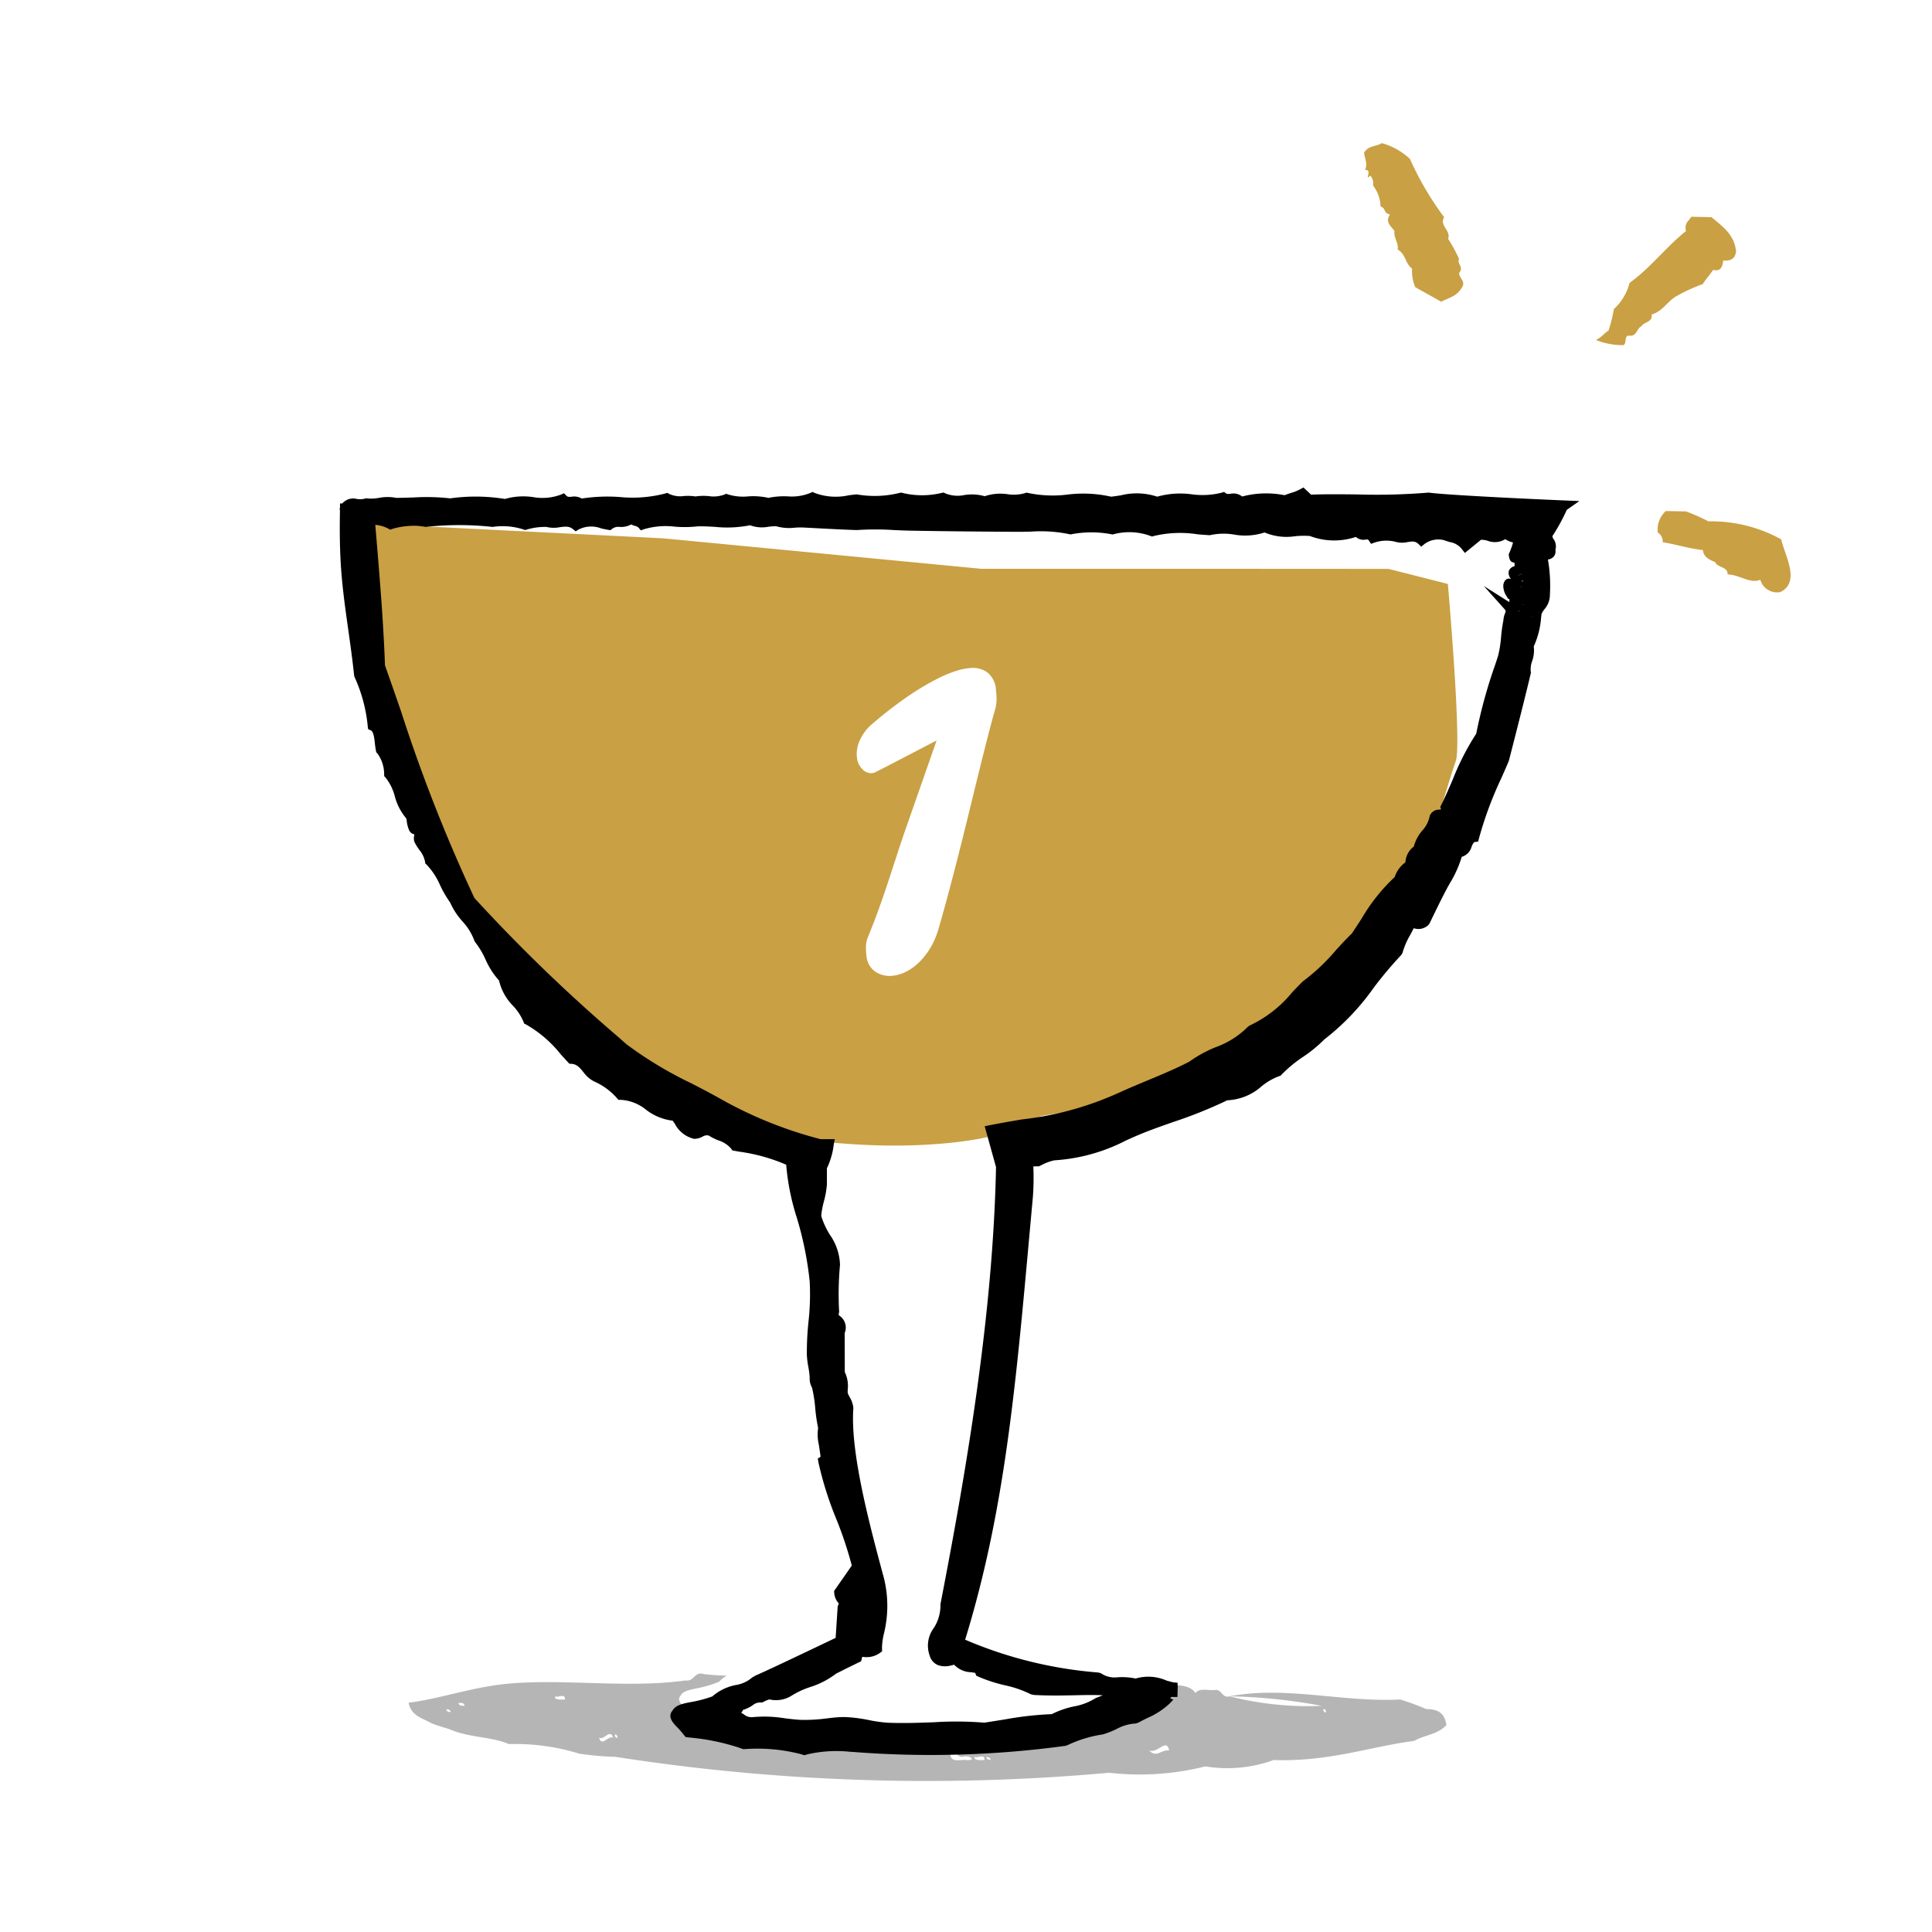 <?xml version="1.0" encoding="UTF-8"?> <svg xmlns="http://www.w3.org/2000/svg" width="108" height="108" viewBox="0 0 108 108"><g id="Groupe_1168" data-name="Groupe 1168" transform="translate(-629 -1025)"><rect id="Rectangle_1868" data-name="Rectangle 1868" width="108" height="108" transform="translate(629 1025)" fill="none"></rect><g id="Groupe_1178" data-name="Groupe 1178" transform="translate(-727.467 181.952)"><path id="Tracé_4262" data-name="Tracé 4262" d="M1432.775,852.547c.161-.365-.026-.645-.055-.964.264-.42.667-.325.988-.535a3.788,3.788,0,0,1,1.577.886,17.008,17.008,0,0,0,1.907,3.25c-.274.491.4.751.226,1.216a8.66,8.66,0,0,1,.612,1.122c-.132.293.288.451.005.781-.017.265.328.441.2.734-.314.612-.787.641-1.2.88l-1.456-.818a2.311,2.311,0,0,1-.176-1.032c-.409-.324-.325-.768-.805-1.075.063-.374-.239-.659-.176-1.033-.207-.275-.549-.517-.248-.917-.4-.1-.213-.339-.535-.456a2,2,0,0,0-.419-1.169.65.65,0,0,0-.148-.55C1432.694,853.187,1433.229,852.525,1432.775,852.547Z" fill="#c9a043" fill-rule="evenodd"></path><path id="Tracé_4263" data-name="Tracé 4263" d="M1452.14,855.187c.595.507,1.266.945,1.374,1.9-.033.376-.255.567-.714.524-.054.31-.1.626-.573.527-.179.278-.4.515-.578.794a9.137,9.137,0,0,0-1.422.646c-.544.282-.785.863-1.428,1.048.05.459-.43.4-.576.66-.284.13-.234.589-.715.524-.261.016-.094.452-.291.531a3.943,3.943,0,0,1-1.545-.293c.3-.115.461-.364.714-.524a8.621,8.621,0,0,0,.3-1.2,2.954,2.954,0,0,0,.872-1.459c1.174-.844,2.031-2,3.154-2.9-.1-.465.167-.562.3-.8Z" fill="#c9a043" fill-rule="evenodd"></path><path id="Tracé_4264" data-name="Tracé 4264" d="M1456.039,873.2c.184.87,1.11,2.386-.054,2.946a.97.97,0,0,1-1.115-.689c-.586.237-1.11-.267-1.827-.3.009-.447-.56-.364-.692-.681-.324-.142-.651-.28-.693-.681-.813-.088-1.479-.31-2.247-.439a.579.579,0,0,0-.272-.54,1.4,1.4,0,0,1,.445-1.2l1.127.019a11.158,11.158,0,0,1,1.258.557A8.06,8.06,0,0,1,1456.039,873.2Z" fill="#c9a043" fill-rule="evenodd"></path><path id="Tracé_4265" data-name="Tracé 4265" d="M1435.491,877.782c-.043.051.074.277.152.183C1435.686,877.914,1435.569,877.688,1435.491,877.782Z" fill="none"></path><path id="Tracé_4266" data-name="Tracé 4266" d="M1435.338,878.147c-.042.051.074.277.153.183C1435.533,878.279,1435.417,878.053,1435.338,878.147Z" fill="none"></path><path id="Tracé_4267" data-name="Tracé 4267" d="M1435.643,878.147c.034.142,0,.36.153.365C1435.762,878.371,1435.792,878.152,1435.643,878.147Z" fill="none"></path><path id="Tracé_4268" data-name="Tracé 4268" d="M1435.338,877.6c-.221.112.016.22,0,0Z" fill="none"></path><path id="Tracé_4269" data-name="Tracé 4269" d="M1435.491,876.87c.042-.051-.074-.277-.153-.183C1435.3,876.738,1435.412,876.964,1435.491,876.87Z" fill="none"></path><path id="Tracé_4270" data-name="Tracé 4270" d="M1435.491,877.235c.222-.113-.016-.221,0,0Z" fill="none"></path><path id="Tracé_4271" data-name="Tracé 4271" d="M1435.491,876.139c.042-.05-.074-.276-.153-.182C1435.3,876.007,1435.412,876.234,1435.491,876.139Z" fill="none"></path><path id="Tracé_4272" data-name="Tracé 4272" d="M1435.491,876.5c.084,0,.173-.147,0-.182C1435.406,876.321,1435.317,876.47,1435.491,876.5Z" fill="none"></path><path id="Tracé_4273" data-name="Tracé 4273" d="M1436.559,877.052c.034.142,0,.36.152.365C1436.677,877.275,1436.707,877.057,1436.559,877.052Z" fill="none"></path><path id="Tracé_4274" data-name="Tracé 4274" d="M1435.491,877.235c-.149.005-.119.223-.153.365.216.015.432.03.458-.183A.231.231,0,0,1,1435.491,877.235Z" fill="none"></path><path id="Tracé_4275" data-name="Tracé 4275" d="M1436.406,875.774c-.094-.265-.184.019,0,0Z" fill="none"></path><path id="Tracé_4276" data-name="Tracé 4276" d="M1436.406,875.774c.256.646.477-.6,0,0Z" fill="none"></path><path id="Tracé_4277" data-name="Tracé 4277" d="M1435.643,874.862c.146-.758-.457-.037,0,0Z" fill="none"></path><path id="Tracé_4278" data-name="Tracé 4278" d="M1436.1,878.512c-.042.051.073.277.153.183C1436.3,878.644,1436.18,878.418,1436.1,878.512Z" fill="none"></path><path id="Tracé_4279" data-name="Tracé 4279" d="M1435.948,874.862c-.028-.207-.153-.1-.152,0h-.153c-.028.155.06.172.153.182,0,.178.186.142.3.183C1436.272,875,1436.234,874.852,1435.948,874.862Z" fill="none"></path><path id="Tracé_4280" data-name="Tracé 4280" d="M1436.1,875.227c.031.546.633-.175,0,0Z" fill="none"></path><path id="Tracé_4281" data-name="Tracé 4281" d="M1420.236,938.171l-.061.038-.079.005a2.644,2.644,0,0,0-1.1.362,4.538,4.538,0,0,1-.724.314,6.589,6.589,0,0,0-2.008.667l-.086.031c-3.453.692-7.738.554-11.828.353l-.114-.005a6.884,6.884,0,0,0-2.466.162l-.1.035-.1-.035a9.184,9.184,0,0,0-3.219-.327l-.072,0-.062-.027a11.673,11.673,0,0,0-2.935-.668l-.118-.015-.057-.078c-.141-.19-.271-.337-.374-.455-.23-.264-.414-.474-.221-.69.107-.244.465-.319.876-.406a6.572,6.572,0,0,0,1.276-.372,1.756,1.756,0,0,1,.428-.34c-.426-.012-.85-.039-1.29-.091-.515-.165-.542.445-1.01.356-3.215.453-6.672-.1-9.874.177-2.005.177-3.855.851-5.61,1.068.133.692.69.838,1.122,1.068.456.243,1.014.327,1.458.534,1.148.376,2.064.309,3.03.712a12.069,12.069,0,0,1,3.927.534,16.461,16.461,0,0,0,2.02.178,113.082,113.082,0,0,0,27.6.89,15.1,15.1,0,0,0,5.386-.356,7.572,7.572,0,0,0,3.815-.356c3.1.111,5.463-.766,7.854-1.068.574-.336,1.344-.36,1.8-.89-.1-.735-.562-.889-1.123-.89a13.489,13.489,0,0,0-1.458-.534c-3.245.163-6.392-.777-9.538-.178a30.846,30.846,0,0,1,5.162.534,17.94,17.94,0,0,1-5.162-.534c-.41.117-.43-.385-.785-.356-.381.049-.91-.137-1.122.178-.319-.515-1.13-.418-1.54-.492a4.65,4.65,0,0,1-1.019.693C1420.558,937.987,1420.392,938.075,1420.236,938.171Zm-38.808.417c.087.04.221.005.224.178C1381.565,938.726,1381.431,938.761,1381.428,938.588Zm.673-.356c.132.028.318-.03.336.178C1382.306,938.382,1382.119,938.441,1382.1,938.232Zm5.61-.178c-.087-.04-.221,0-.225-.178.164.1.581-.208.562.178Zm2.244,2.136c.293.148.616-.538.786,0C1390.448,940.042,1390.125,940.729,1389.955,940.19Zm1.01,0c-.031.049-.17-.086-.112-.178C1390.884,939.963,1391.023,940.1,1390.965,940.19Zm19.524,1.246c-.339-.055-.872.2-.9-.356.342-.129.409.182.673.178C1410.622,941.121,1411.117,941.475,1410.489,941.436Zm.674,0c-.088-.04-.222,0-.225-.178.163.1.58-.208.561.178Zm.448-.178c.087.04.221.005.225.178C1411.749,941.4,1411.614,941.431,1411.611,941.258Zm18.851-2.67c.031-.049.17.086.112.178C1430.543,938.816,1430.4,938.68,1430.462,938.588Zm-8.64,2.314c-.469-.059-.671.432-1.122,0C1421.184,941.087,1421.68,940.175,1421.822,940.9Z" fill="#b5b5b5"></path><path id="Tracé_4282" data-name="Tracé 4282" d="M1435.288,894.666c.221-1.512,2.214-8.129,2.558-9.074s-.443-9.9-.443-9.9l-3.326-.843-10.629-.006h-12.154l-17.74-1.7-16.831-.841v4.537l1.941,8.506,6.619,12.893s9.422,6.386,9.644,6.954,7.005,2.1,12.746,1.872,6.319-1.536,7.164-1.658,7.592-1.26,7.592-1.26Zm-23.194-11.955q-.168.579-.4,1.484t-.5,1.987q-.267,1.082-.561,2.288t-.594,2.387q-.3,1.182-.591,2.261t-.534,1.911a4.375,4.375,0,0,1-.459,1.039,4.03,4.03,0,0,1-.621.785,2.921,2.921,0,0,1-.721.515,2.152,2.152,0,0,1-.738.225,1.458,1.458,0,0,1-.964-.218,1.179,1.179,0,0,1-.507-.894,4.237,4.237,0,0,1-.031-.493,1.391,1.391,0,0,1,.116-.564q.363-.89.652-1.7t.537-1.571q.247-.758.484-1.484t.494-1.459l1.669-4.769c-.135.07-.361.186-.678.352l-1.021.531-1.029.535c-.325.169-.551.283-.68.34a.23.23,0,0,1-.121.054.794.794,0,0,1-.109.016.68.68,0,0,1-.519-.228,1.085,1.085,0,0,1-.3-.659,1.794,1.794,0,0,1,.1-.8,2.638,2.638,0,0,1,.613-.939,23.173,23.173,0,0,1,2.058-1.615q.43-.3.911-.587t.953-.52a6.965,6.965,0,0,1,.94-.377,3.32,3.32,0,0,1,.871-.159,1.364,1.364,0,0,1,.854.258,1.334,1.334,0,0,1,.473.968,4.5,4.5,0,0,1,.034.505A2.141,2.141,0,0,1,1412.094,882.711Z" fill="#c9a043"></path><path id="Tracé_4283" data-name="Tracé 4283" d="M1444.754,871.057l-.712-.029c-.984-.039-6.585-.289-7.683-.441l-.032,0-.031,0a35.2,35.2,0,0,1-3.958.1c-.845-.009-1.718-.019-2.583.011l-.424-.4-.164.088a2.3,2.3,0,0,1-.475.2c-.1.031-.226.072-.417.144a5.25,5.25,0,0,0-2.37.073.777.777,0,0,0-.653-.152c-.139.014-.194.016-.255-.027l-.1-.077-.126.04a4.425,4.425,0,0,1-1.687.093,4.77,4.77,0,0,0-1.929.132,3.639,3.639,0,0,0-2.029-.075c-.182.028-.366.057-.549.076a7.071,7.071,0,0,0-2.43-.119,6.65,6.65,0,0,1-2.213-.09l-.079-.02-.077.028a2.317,2.317,0,0,1-.995.061,2.727,2.727,0,0,0-1.27.114,2.645,2.645,0,0,0-1.143-.065,1.812,1.812,0,0,1-1.073-.1l-.083-.042-.093.019a4.678,4.678,0,0,1-2.222,0l-.057-.015-.059.011a5.8,5.8,0,0,1-2.362.1l-.041-.01-.042,0c-.139.014-.277.031-.416.047A3.338,3.338,0,0,1,1402,870.6l-.112-.054-.114.055a2.77,2.77,0,0,1-1.285.193,4.339,4.339,0,0,0-1.068.085,3.9,3.9,0,0,0-1.134-.082,2.864,2.864,0,0,1-1.122-.11l-.1-.038-.1.045a1.741,1.741,0,0,1-.872.088,3,3,0,0,0-.748.018,2.91,2.91,0,0,0-.648-.024,1.462,1.462,0,0,1-.828-.121l-.1-.056-.109.034a7.246,7.246,0,0,1-2.532.2,9.483,9.483,0,0,0-2.14.083.839.839,0,0,0-.568-.1c-.162.014-.218.016-.3-.066l-.126-.13-.168.077a2.976,2.976,0,0,1-1.537.143,3.685,3.685,0,0,0-1.593.1,10.221,10.221,0,0,0-3.06-.033,11.9,11.9,0,0,0-2.019-.052c-.352.012-.705.023-1,.025a2.5,2.5,0,0,0-.968,0,2.425,2.425,0,0,1-.663.03l-.063-.009-.062.021a1.059,1.059,0,0,1-.447.018.793.793,0,0,0-.81.251h-.131v.238l-.02.072.018.087c-.019,1.015-.01,1.865.028,2.672.065,1.356.245,2.637.436,3.993.117.829.238,1.688.328,2.563l.028.087a8.566,8.566,0,0,1,.736,2.776l.021.136.134.052c.165.062.205.413.24.723a4.492,4.492,0,0,0,.065.446l.016.07.052.05a1.961,1.961,0,0,1,.386,1.2l.007.083.061.061a2.837,2.837,0,0,1,.527,1.06,3.176,3.176,0,0,0,.644,1.242c.011.059.019.112.027.163a1.693,1.693,0,0,0,.126.482.4.4,0,0,0,.3.242l-.009.054a.62.62,0,0,0,.016.382,3.04,3.04,0,0,0,.268.433,1.473,1.473,0,0,1,.321.668l.01.088.067.061a3.882,3.882,0,0,1,.765,1.164,6.24,6.24,0,0,0,.559.959,4.013,4.013,0,0,0,.686,1.053,3.234,3.234,0,0,1,.669,1.083l.045.082a4.646,4.646,0,0,1,.574.958,4.418,4.418,0,0,0,.76,1.187,2.944,2.944,0,0,0,.775,1.405,2.968,2.968,0,0,1,.595.909l.032.089.09.044a6.734,6.734,0,0,1,1.958,1.68c.137.151.273.3.411.449l.07.073.1.006c.3.014.454.181.676.453a1.735,1.735,0,0,0,.606.532,3.612,3.612,0,0,1,1.286.944l.074.084h.114a2.438,2.438,0,0,1,1.419.545,3.018,3.018,0,0,0,1.5.621c.043.06.085.121.126.182a1.622,1.622,0,0,0,1.073.833h.01a1,1,0,0,0,.463-.124.441.441,0,0,1,.34-.062,3.466,3.466,0,0,0,.545.273,1.543,1.543,0,0,1,.721.472l.057.088.378.069a9.924,9.924,0,0,1,2.633.731,13.138,13.138,0,0,0,.582,2.925,19.037,19.037,0,0,1,.731,3.592,13.726,13.726,0,0,1-.068,2.268,16.694,16.694,0,0,0-.091,1.835,5.051,5.051,0,0,0,.081.67,4.679,4.679,0,0,1,.078.6,1.03,1.03,0,0,0,.1.513.463.463,0,0,1,.047.126,7.7,7.7,0,0,1,.164,1.091,9.406,9.406,0,0,0,.161,1.1,2.5,2.5,0,0,0,.043.947c.02.142.083.55.093.657l-.155.1.04.233a19.221,19.221,0,0,0,.995,3.149,21.685,21.685,0,0,1,.866,2.6l-.991,1.424.008.083a.954.954,0,0,0,.257.611.648.648,0,0,1-.062.153l-.115,1.772c-2.05.982-4.28,2.035-4.469,2.1l-.2.117a1.835,1.835,0,0,1-.911.419,2.794,2.794,0,0,0-1.317.639,6.992,6.992,0,0,1-1.183.311c-.442.085-.862.165-1.035.472-.305.348.022.694.253.936.1.1.221.231.352.4l.121.15.222.028a12.227,12.227,0,0,1,2.868.6l.114.045.126,0a9.651,9.651,0,0,1,3.133.288l.181.056.182-.054a7.252,7.252,0,0,1,2.379-.139l.112.005a55.7,55.7,0,0,0,11.921-.338l.124-.043a6.922,6.922,0,0,1,1.961-.595,4.925,4.925,0,0,0,.766-.3,2.564,2.564,0,0,1,1-.307l.079,0,.177-.068c.152-.086.313-.166.475-.245a4.287,4.287,0,0,0,1.217-.786l.229-.234-.182-.085.084-.074a.619.619,0,0,0,.084.006h.243l.016-.574-.009-.22-.229-.024c-.059-.006-.29-.074-.39-.1a2.506,2.506,0,0,0-1.724-.113,3.672,3.672,0,0,0-1.05-.066,1.337,1.337,0,0,1-.89-.23l-.148-.041a23.545,23.545,0,0,1-7.443-1.834c2.191-7.122,2.815-14.006,3.6-22.7l.183-2.009a13.862,13.862,0,0,0,.028-1.745,1.964,1.964,0,0,1,.246-.006l.063,0,.163-.077a2.646,2.646,0,0,1,.705-.26,10.06,10.06,0,0,0,4.016-1.116c.324-.145.64-.287.955-.413.546-.217,1.1-.412,1.658-.608a25.456,25.456,0,0,0,3.037-1.219,3.089,3.089,0,0,0,1.91-.775,3.4,3.4,0,0,1,1.005-.58l.066-.021.045-.05a7.417,7.417,0,0,1,1.2-.995,7.657,7.657,0,0,0,1.2-.982,13.49,13.49,0,0,0,2.763-2.894,22.074,22.074,0,0,1,1.544-1.835l.06-.106a4.307,4.307,0,0,1,.437-1.012c.066-.122.131-.243.193-.369a.807.807,0,0,0,.839-.2l.04-.059c.3-.619.6-1.243.912-1.839.072-.138.149-.275.227-.414a6.388,6.388,0,0,0,.666-1.479.8.8,0,0,0,.547-.558c.083-.2.124-.262.2-.272l.17-.021.04-.16a20.772,20.772,0,0,1,1.261-3.4c.137-.309.273-.618.405-.931l.023-.074c.41-1.6.821-3.2,1.211-4.829l.008-.04-.005-.041a1.327,1.327,0,0,1,.076-.618,1.776,1.776,0,0,0,.089-.818,4.735,4.735,0,0,0,.41-1.608l.023-.2a1.144,1.144,0,0,1,.169-.275,1.213,1.213,0,0,0,.3-.8,8.541,8.541,0,0,0-.11-1.976.512.512,0,0,0,.328-.165.471.471,0,0,0,.091-.38.7.7,0,0,0-.106-.6.254.254,0,0,1-.059-.168,10.357,10.357,0,0,0,.8-1.462Zm-3.4,4.085.042.051v.015l-.011,0a.258.258,0,0,1-.03-.07Zm.162.732-.037-.046.018,0A.167.167,0,0,1,1441.521,875.874Zm-.026-.359v0l.023.009Zm.034.012,0-.013.079,0h0a.091.091,0,0,1-.029.047A.286.286,0,0,0,1441.529,875.527Zm.124,1.306a.145.145,0,0,1,.015.032h-.008l-.023-.029Zm-.137-1.646h-.008l-.027-.033,0-.033A.269.269,0,0,1,1441.516,875.187Zm-.385-.491a.473.473,0,0,0-.307.244.481.481,0,0,0,.086.433l.022.036a.3.3,0,0,0-.114-.017c-.209.009-.276.212-.3.3l-.011.065a1.062,1.062,0,0,0,.187.627l.089.149.058-.011a.6.6,0,0,1,0,.183l-1.424-.9,1.151,1.284c.088.1.087.1.034.25a1.223,1.223,0,0,0-.089.387,8.878,8.878,0,0,0-.129.921,6.445,6.445,0,0,1-.169,1.069l-.156.476a27.748,27.748,0,0,0-1.064,3.868,14.33,14.33,0,0,0-1.32,2.58c-.207.479-.42.975-.651,1.435l-.038.076.02.082c.007.029.011.049.015.06a.909.909,0,0,1-.1.015.554.554,0,0,0-.524.341,1.67,1.67,0,0,1-.413.822,2.255,2.255,0,0,0-.479.9,1.176,1.176,0,0,0-.469.88l-.006.005a1.643,1.643,0,0,0-.594.821,10.18,10.18,0,0,0-1.847,2.318c-.189.292-.379.585-.548.833-.315.306-.612.631-.909.957a11.255,11.255,0,0,1-1.838,1.729c-.2.2-.394.4-.589.606a6.773,6.773,0,0,1-2.378,1.856l-.1.072a4.858,4.858,0,0,1-1.8,1.14,7.153,7.153,0,0,0-1.48.812c-.773.4-1.612.746-2.422,1.084-.463.193-.926.387-1.4.6a17.855,17.855,0,0,1-5.531,1.541c-.61.105-1.222.209-1.819.328l-.258.052.633,2.285c-.164,8.234-1.657,16.952-3.1,24.4l-.006.029,0,.031a2.331,2.331,0,0,1-.37,1.3,1.648,1.648,0,0,0-.231,1.553.8.8,0,0,0,.481.533,1.254,1.254,0,0,0,.759,0c.062-.014.1-.022.13-.027a1.328,1.328,0,0,0,.921.416c.069.01.226.035.251.035h0l.057.156.174.081a8.7,8.7,0,0,0,1.421.457,6.172,6.172,0,0,1,1.4.475l.062.034.19.036c.864.044,1.595.029,2.27.015.55-.012,1.05-.025,1.559,0-.116.048-.237.1-.382.152l-.1.056a3.3,3.3,0,0,1-1.127.415,5.183,5.183,0,0,0-1.246.433,18.706,18.706,0,0,0-2.648.3l-.079.012c-.364.058-.728.117-1.041.164a19.481,19.481,0,0,0-2.814-.023c-.914.034-1.737.061-2.584.026a7.763,7.763,0,0,1-1.045-.146,8.45,8.45,0,0,0-1.345-.171l-.107,0a7.091,7.091,0,0,0-.8.064l-.092.01a9.565,9.565,0,0,1-1.384.086c-.308-.008-.635-.048-.993-.092a6.969,6.969,0,0,0-1.786-.062.676.676,0,0,1-.5-.163c-.043-.027-.089-.055-.139-.084a.467.467,0,0,0,.1-.156,2.007,2.007,0,0,0,.543-.263.626.626,0,0,1,.382-.153l.147,0,.127-.063a1.619,1.619,0,0,1,.274-.11,1.653,1.653,0,0,0,1.118-.136l.089-.05a4.679,4.679,0,0,1,1.062-.5,4.7,4.7,0,0,0,1.468-.759c.193-.095.386-.192.576-.289l.818-.4.045-.181a.536.536,0,0,1,.016-.064l.07.005a1.279,1.279,0,0,0,.865-.188l.176-.126-.007-.2a3.906,3.906,0,0,1,.1-.755,6.473,6.473,0,0,0,.019-3.1c-.8-2.975-1.9-7.05-1.719-9.54l0-.03-.006-.029a1.417,1.417,0,0,0-.18-.522,1.891,1.891,0,0,1-.131-.27l0-.164a1.769,1.769,0,0,0-.162-1l-.006-2.18a.8.8,0,0,0-.276-.96.5.5,0,0,1-.054-.049.338.338,0,0,1,.013-.134l.007-.031,0-.032a17.876,17.876,0,0,1,.049-2.613,3.094,3.094,0,0,0-.562-1.671,4.394,4.394,0,0,1-.488-1.057,4.593,4.593,0,0,1,.149-.811,5.153,5.153,0,0,0,.169-.956v-.9a4.208,4.208,0,0,0,.385-1.345l.054-.28h-.791a23.2,23.2,0,0,1-5.708-2.317c-.5-.279-1.016-.546-1.529-.811a21.712,21.712,0,0,1-3.615-2.178l-.419-.372a91.7,91.7,0,0,1-8.083-7.806,89.324,89.324,0,0,1-4.09-10.4q-.45-1.307-.908-2.6c-.088-2.4-.281-4.721-.468-6.967l-.074-.891a1.914,1.914,0,0,1,.727.211l.106.061.116-.043a4.052,4.052,0,0,1,1.871-.112,17.105,17.105,0,0,1,3.738,0,3.766,3.766,0,0,1,1.728.142l.081.031.083-.021a3.6,3.6,0,0,1,1.12-.152,1.74,1.74,0,0,0,.748.014c.332-.044.527-.059.741.116l.144.117.158-.1a1.554,1.554,0,0,1,1.269-.064c.134.03.269.059.4.08l.117.018.089-.073a.587.587,0,0,1,.432-.108,1.175,1.175,0,0,0,.64-.141,1.064,1.064,0,0,0,.222.088.343.343,0,0,1,.2.11l.114.134.17-.061a4.229,4.229,0,0,1,1.732-.145,6.583,6.583,0,0,0,1.272-.017c.321-.009.647.01.964.028a6.608,6.608,0,0,0,1.966-.089,1.939,1.939,0,0,0,1.039.081,4.05,4.05,0,0,1,.417-.028,2.649,2.649,0,0,0,1.045.082,3.91,3.91,0,0,1,.472-.01l.82.043c.715.038,1.43.076,2.176.1a15.925,15.925,0,0,1,2.084,0c.325.014.651.029.974.034,1.917.034,3.888.053,5.926.064.25,0,.5-.005.744-.011a7.843,7.843,0,0,1,2.153.143l.054.014.055-.009a5.955,5.955,0,0,1,2.247,0l.06.013.06-.016a3.43,3.43,0,0,1,2.068.1l.081.029.082-.025a6.323,6.323,0,0,1,2.456-.1c.221.019.441.037.661.05l.043,0,.042-.011a3.516,3.516,0,0,1,1.292-.025,3.491,3.491,0,0,0,1.713-.116,3.137,3.137,0,0,0,1.706.21,4.864,4.864,0,0,1,.825-.013,3.814,3.814,0,0,0,2.571.052.639.639,0,0,0,.55.149c.127-.012.132-.014.191.073l.109.165.192-.07a2.085,2.085,0,0,1,1.187-.041,1.371,1.371,0,0,0,.663.012c.272-.043.426-.058.6.1l.164.156.176-.144a1.3,1.3,0,0,1,1.127-.21,2.86,2.86,0,0,0,.309.1,1.067,1.067,0,0,1,.665.4l.162.206.9-.736a1.22,1.22,0,0,1,.372.055,1.11,1.11,0,0,0,.987-.091,1.031,1.031,0,0,0,.34.16c.034.011.065.02.092.031a4.011,4.011,0,0,1-.217.6l-.024.056.008.062c.015.131.045.378.279.4h.03a1.772,1.772,0,0,1,.014.184Zm.228,2.459.042.051,0,.034A.225.225,0,0,1,1441.359,877.155Zm.167-.3.009-.009.011.014h-.018Zm.6.633.023.028,0,.021A.173.173,0,0,1,1442.122,877.49Z"></path></g></g></svg> 